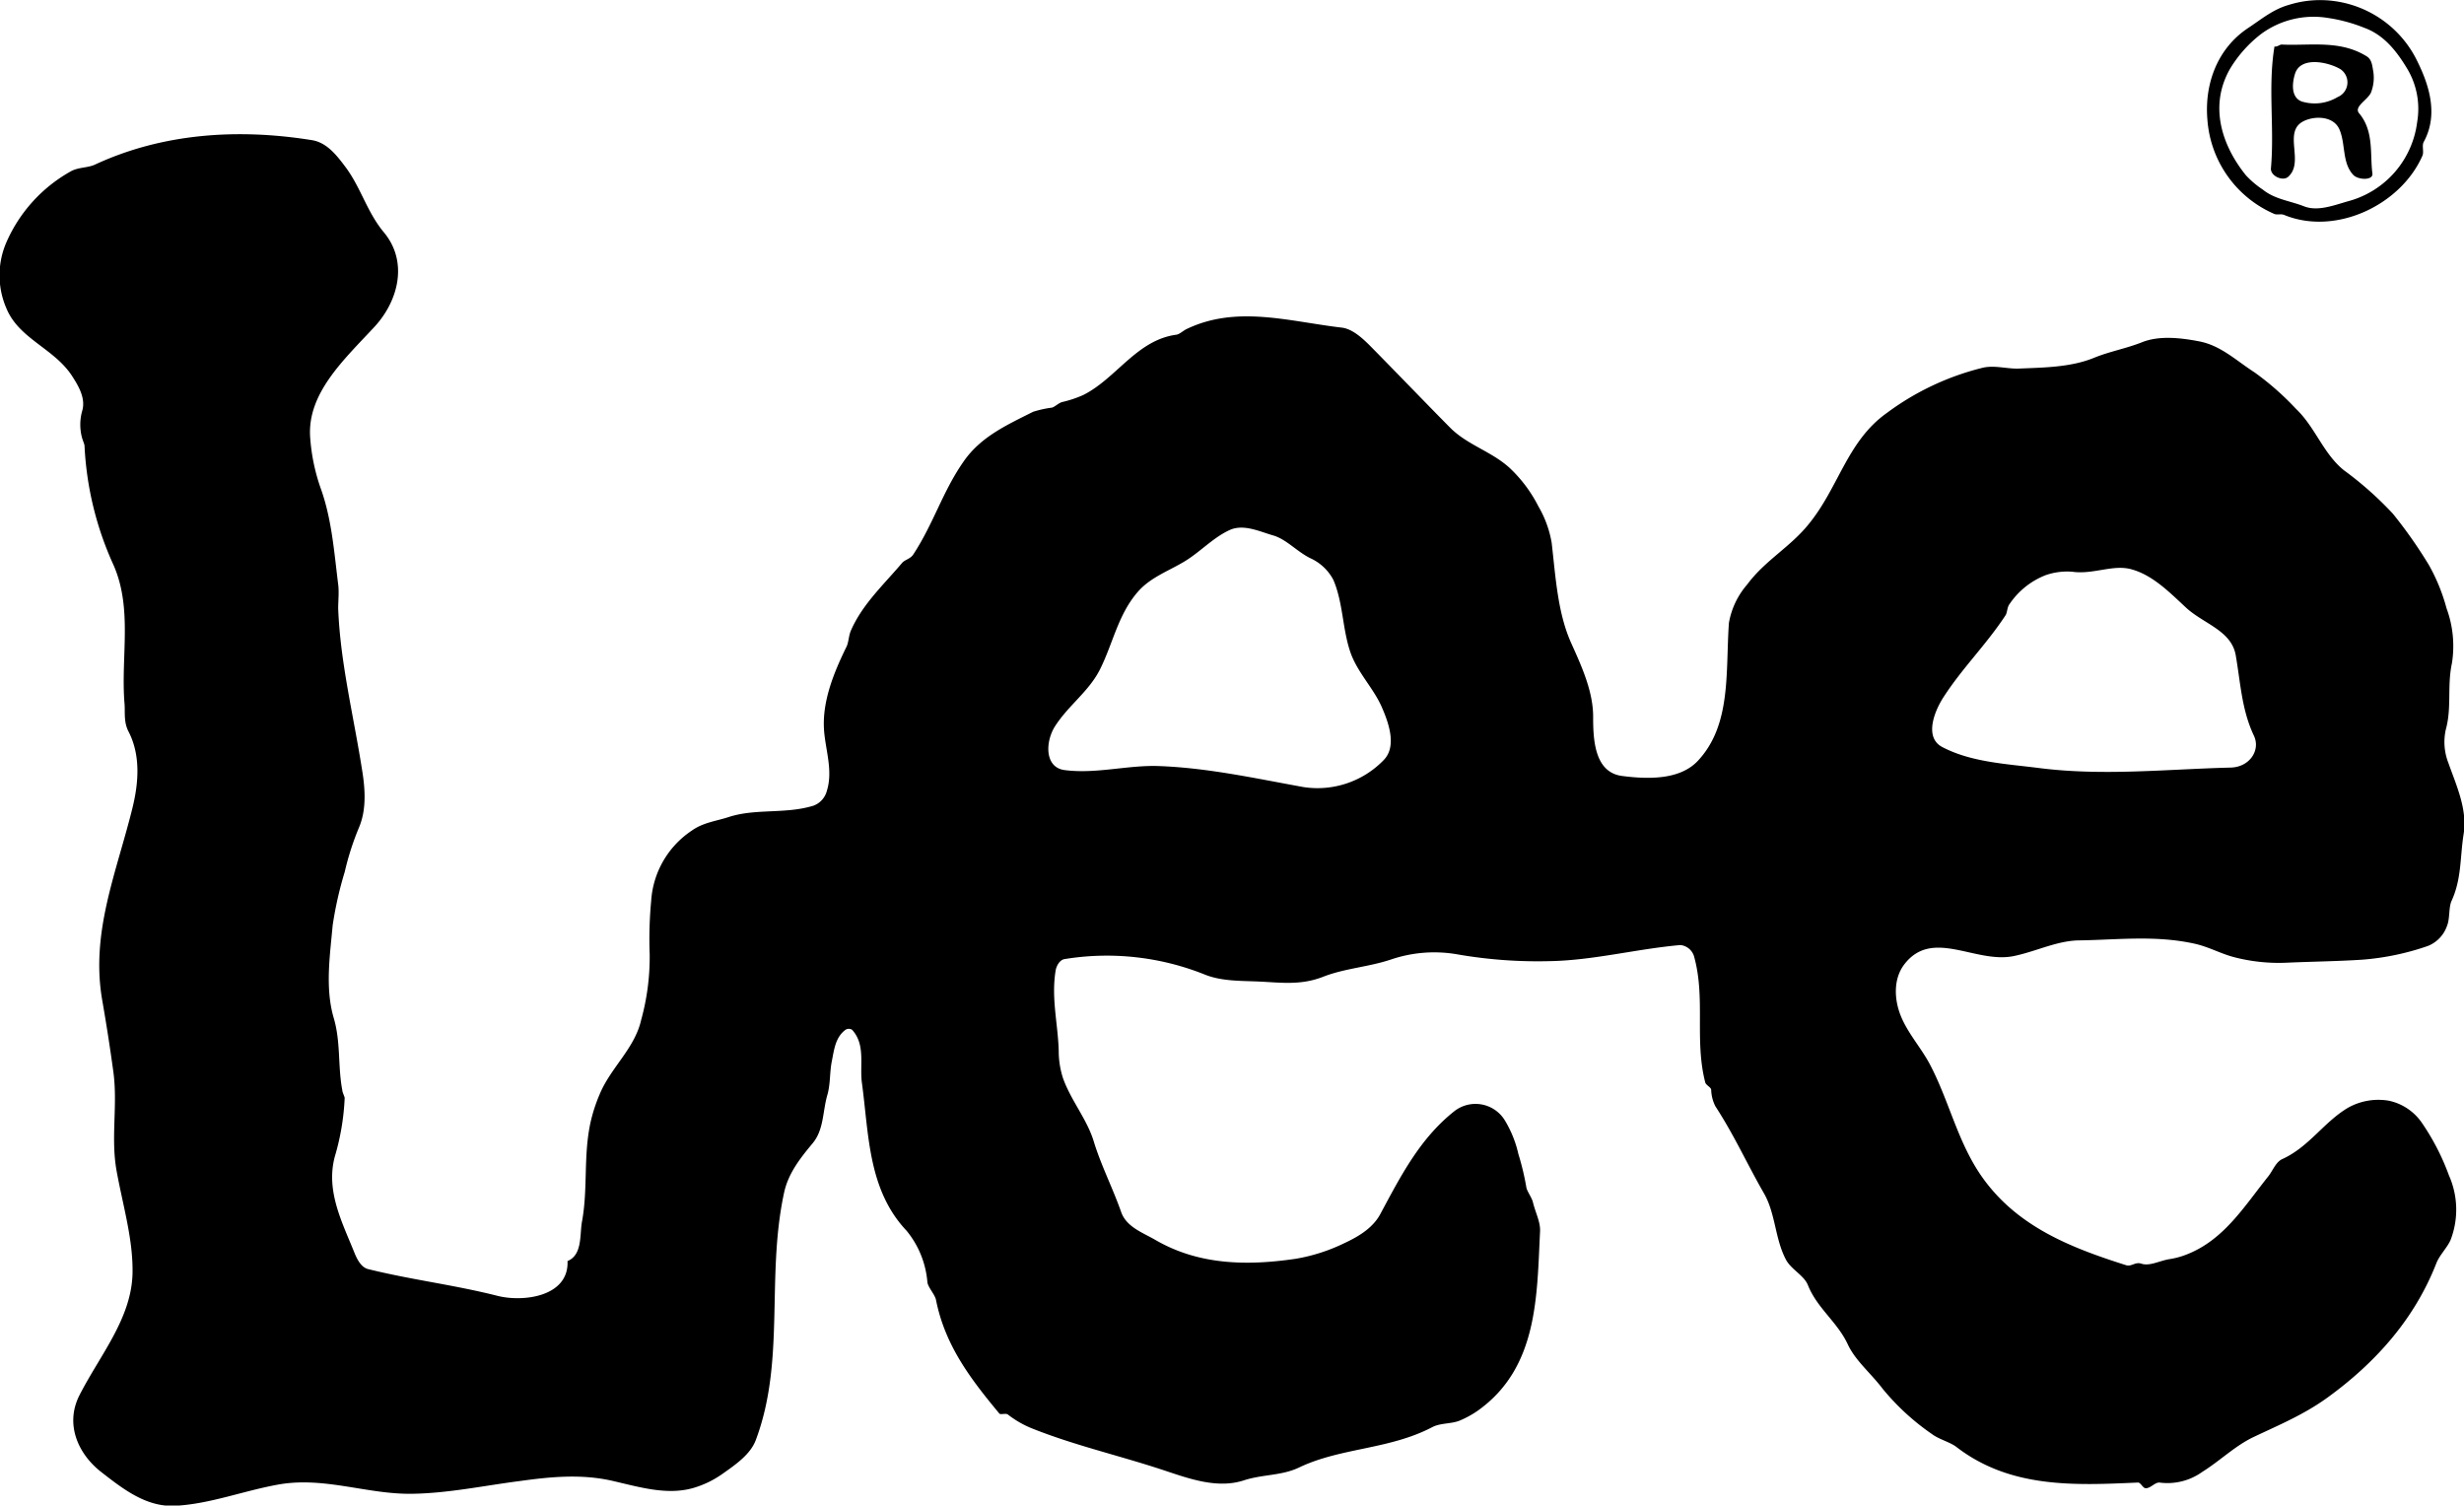 <svg xmlns="http://www.w3.org/2000/svg" viewBox="0 0 326.85 199.71"><g id="レイヤー_2" data-name="レイヤー 2"><g id="レイヤー_1-2" data-name="レイヤー 1"><path d="M9.48,22.68c1-.51,2.19-.41,3.13-.85,9-4.18,19-4.81,28.77-3.24,2,.33,3.28,2,4.55,3.7,2,2.76,2.77,5.86,5,8.54,3.26,3.92,1.91,9.14-1.31,12.58-4,4.31-8.94,8.81-8.47,14.69a25.65,25.65,0,0,0,1.35,6.56c1.5,4.1,1.81,8.46,2.36,12.86.13,1,0,2.22,0,3.2.28,7.17,2,14,3.16,21.35.43,2.59.6,5.3-.38,7.65a36.58,36.58,0,0,0-1.91,5.93,49.33,49.33,0,0,0-1.6,7.08c-.37,4.08-1,8.25.1,12.17,1,3.27.56,6.48,1.18,9.74,0,.23.32.88.31,1a32,32,0,0,1-1.31,7.79c-1.22,4.58,1,8.74,2.63,12.81.38.92.91,1.89,1.81,2.11,5.79,1.43,11.31,2.07,17.13,3.54,3.47.88,9.51.09,9.3-4.61,2-.82,1.6-3.49,1.92-5.23.81-4.4.16-8.67,1.13-13.15a21.68,21.68,0,0,1,1.26-3.85c1.5-3.51,4.62-6,5.47-9.79a31.26,31.26,0,0,0,1.12-8.66,54.28,54.28,0,0,1,.2-7.11,12.13,12.13,0,0,1,5.4-9.32c1.5-1.07,3.24-1.25,4.88-1.79,3.61-1.17,7.49-.36,11.23-1.5a2.86,2.86,0,0,0,1.8-2c.86-2.78-.29-5.66-.4-8.37-.15-3.58,1.27-7.21,3-10.72.28-.57.29-1.48.58-2.14,1.54-3.52,4.32-6.05,6.81-9,.34-.39,1.1-.53,1.46-1.09,2.74-4.18,3.89-8.37,6.73-12.41,2.27-3.24,5.7-4.78,9.18-6.53a14.42,14.42,0,0,1,2.5-.55c.4-.12.89-.62,1.35-.74a15.21,15.21,0,0,0,2.79-.93c4.41-2.21,7.1-7.3,12.35-8,.43-.06.92-.54,1.36-.75,6.66-3.2,13.63-1,20.59-.19,1.38.16,2.72,1.37,3.79,2.45,3.6,3.65,6.94,7.14,10.54,10.78,2.28,2.32,5.48,3.16,7.9,5.35a18.42,18.42,0,0,1,3.85,5.13,14.35,14.35,0,0,1,1.76,4.83c.53,4.58.79,9.33,2.61,13.35,1.41,3.13,2.93,6.48,2.89,9.86,0,3.07.25,7.25,3.83,7.72s7.65.49,10-1.94c4.56-4.8,3.72-11.85,4.18-18.35a10.5,10.5,0,0,1,2.43-5.11c2.37-3.2,5.69-4.94,8.15-8,4-4.88,5.09-11,10.37-14.75a35.5,35.5,0,0,1,12.73-6c1.6-.37,3.22.18,4.82.11,3.35-.14,6.85-.17,9.92-1.42,2.06-.85,4.29-1.24,6.35-2.06,2.24-.9,5-.63,7.6-.13,2.89.55,4.9,2.54,7.39,4.14a37.46,37.46,0,0,1,5.47,4.82c2.56,2.44,3.6,5.92,6.35,8.14a45.71,45.71,0,0,1,6.51,5.78,62,62,0,0,1,4.77,6.8,24.71,24.71,0,0,1,2.33,5.72,14.49,14.49,0,0,1,.72,7.29c-.66,3.07,0,5.89-.82,8.83a7.62,7.62,0,0,0,.37,4.46c1.06,3,2.52,6.13,2,9.38-.49,3.09-.25,5.9-1.59,8.84-.43.94-.19,2.36-.64,3.41a4.41,4.41,0,0,1-2.48,2.58,34.42,34.42,0,0,1-8.72,1.83c-3.33.22-6.65.25-10,.4a23.58,23.58,0,0,1-7.05-.74c-1.78-.47-3.33-1.36-5.21-1.78-5.18-1.14-10.15-.52-15.18-.44-3,0-5.79,1.46-8.79,2.08-5.1,1.06-10.84-3.78-14.56,1.14-1.43,1.9-1.34,4.61-.41,6.87s2.66,4.16,3.81,6.32c2.64,5,3.71,10.47,7.05,15.13,4.65,6.47,11.65,9.22,19,11.55.72.22,1.21-.47,2-.21,1.14.38,2.43-.39,3.78-.6a10.48,10.48,0,0,0,2.24-.61c4.94-1.92,7.62-6.34,10.83-10.36.61-.76,1-1.91,1.87-2.3,3.57-1.63,5.47-4.88,8.72-6.81a8.23,8.23,0,0,1,5.41-.93,7.09,7.09,0,0,1,4.36,2.9,31.08,31.08,0,0,1,3.61,7,11.18,11.18,0,0,1,.22,8.57c-.43,1-1.46,2-1.88,3.07-2.88,7.37-8,13.17-14.48,17.86-3.13,2.26-6.4,3.61-9.79,5.22-2.44,1.16-4.45,3.16-6.78,4.61a7.94,7.94,0,0,1-5.62,1.43c-.64-.11-1.25.79-1.91.74-.34,0-.66-.76-1-.75-8.22.36-16.88.84-24.09-4.72-.86-.66-2.3-1-3.23-1.7a31.61,31.61,0,0,1-6.54-6c-1.59-2.1-3.61-3.72-4.63-5.89-1.39-3-4.08-4.81-5.3-7.88-.52-1.3-2.21-2.06-2.91-3.37-1.48-2.8-1.37-6.14-2.94-8.84-2.24-3.9-3.91-7.65-6.43-11.52a5.17,5.17,0,0,1-.55-2.16c0-.36-.69-.61-.79-1-1.45-5.63.07-11.19-1.49-16.74a2.12,2.12,0,0,0-1.8-1.48c-5.78.51-11.43,2-17.14,2.13a62.35,62.35,0,0,1-12.6-.92,17.85,17.85,0,0,0-8.66.71c-3,1-6.15,1.17-9,2.29s-5.45.79-8.13.65-5.31,0-7.7-1a34.91,34.91,0,0,0-18.45-2c-.65.09-1.1.9-1.2,1.52-.6,3.67.3,7,.41,10.63A11.74,11.74,0,0,0,141,143c1.06,3,3.24,5.51,4.12,8.52,1,3.21,2.48,6.06,3.6,9.25.7,2,2.86,2.73,4.53,3.7,5.7,3.32,12.07,3.47,18.61,2.51a23.62,23.62,0,0,0,6.31-2c1.77-.82,3.86-1.95,4.92-3.92,2.73-5.08,5.27-10.07,9.88-13.7a4.56,4.56,0,0,1,6.6,1.18,14.91,14.91,0,0,1,1.84,4.53,34.91,34.91,0,0,1,1.06,4.43c.08.52.73,1.35.88,2,.31,1.31,1,2.59.94,3.83-.43,8.55-.23,18.1-8.28,23.81a13,13,0,0,1-2.26,1.25c-1.13.52-2.62.33-3.74.91-5.7,3-12.14,2.71-17.68,5.36-2.35,1.12-4.82.89-7.33,1.71-3.47,1.13-7.14-.18-10.5-1.3-6-2-12-3.33-17.8-5.67a13.37,13.37,0,0,1-3-1.76c-.29-.22-1,.07-1.15-.15-3.78-4.55-7.19-9-8.39-15.06-.15-.72-1.06-1.67-1.14-2.34a12.32,12.32,0,0,0-2.76-6.83c-5.14-5.44-5-12.82-5.92-19.56-.34-2.38.52-5.1-1.31-7.1a.82.82,0,0,0-.87,0c-1.36,1-1.52,2.68-1.82,4.18s-.17,3-.59,4.46c-.64,2.2-.45,4.6-1.94,6.4-1.76,2.11-3.27,4.07-3.81,6.61-2.4,11.18.21,22.26-3.75,32.79-.71,1.87-2.61,3.2-4.39,4.45A13,13,0,0,1,92,197.37c-3.43,1-7-.06-10.61-.9-4.24-1-8.42-.57-12.51,0-4.81.62-9.49,1.62-14.27,1.68-5.93.08-11.63-2.32-17.72-1.22-4.69.85-9,2.56-13.61,2.81-3.82.21-6.87-2.15-9.87-4.49S8.53,188.94,10.58,185c2.74-5.33,6.85-10.11,7-16.07.09-4.52-1.26-8.92-2.11-13.59-.81-4.46.18-8.71-.44-13.22-.44-3.2-.9-6.17-1.46-9.39-1.58-9,1.85-16.86,4-25.55.82-3.33,1.11-7-.53-10.16-.65-1.26-.43-2.56-.52-3.67C16,87.19,17.62,80.83,15.08,75a43,43,0,0,1-3.87-15.9c0-.14-.26-.77-.32-1a6.69,6.69,0,0,1,0-3.55c.52-1.68-.46-3.33-1.34-4.69-2.37-3.64-7-4.9-8.68-8.91a11,11,0,0,1,0-8.86A19.91,19.91,0,0,1,9.48,22.68ZM150.93,78.51c-2.61,3-3.28,6.8-5,10.25-1.45,2.92-4.13,4.73-5.95,7.53-1.34,2.06-1.44,5.51,1.23,5.86,4.2.55,8.39-.69,12.56-.53,6.41.24,12.54,1.59,19.1,2.78a12.21,12.21,0,0,0,10.68-3.58c1.73-1.77.73-4.79-.28-7.08-1.12-2.52-3.25-4.6-4.15-7.25-1.06-3.11-.95-6.54-2.25-9.57a6.47,6.47,0,0,0-3.11-2.9c-1.79-.91-3.14-2.5-4.89-3s-3.84-1.52-5.67-.75c-2.24,1-3.9,2.87-6,4.16S152.63,76.55,150.93,78.51Zm120.44-2.22a10.28,10.28,0,0,0-4.81,3.85c-.32.4-.29,1.12-.52,1.47-2.63,4-5.75,7-8.28,10.94-1.27,2-2.47,5.32-.11,6.55,3.83,2,8.32,2.21,12.75,2.77,8.57,1.1,17,.16,25.49-.05,2.54-.06,4-2.32,3.09-4.23-1.63-3.45-1.77-7-2.41-10.67-.58-3.31-4.32-4.18-6.64-6.36-2.15-2-4.32-4.2-7.05-5-2.49-.78-5.16.69-8,.28A8.67,8.67,0,0,0,271.37,76.29Z"/><path d="M298.24,3.7c1.78-1.18,3.29-2.47,5.4-3.06a13.91,13.91,0,0,1,6.13-.48,14.37,14.37,0,0,1,10.58,7.36c1.8,3.45,3.21,7.55,1.16,11.3-.28.51.06,1.31-.18,1.85-2.9,6.57-11.54,10.64-18.34,7.84-.38-.16-.89,0-1.25-.11a14.78,14.78,0,0,1-8.93-12.55C292.41,11.15,294.12,6.42,298.24,3.7Zm-2.38,5.35c-2.85,4.9-1.2,10.15,2.05,14.19a12.28,12.28,0,0,0,2.25,1.91c1.59,1.29,3.62,1.49,5.48,2.22s4.07-.19,6-.72a12.47,12.47,0,0,0,9-10.48,10.36,10.36,0,0,0-1.29-7c-1.42-2.37-3.1-4.53-5.72-5.48a21.18,21.18,0,0,0-4.83-1.31A11.74,11.74,0,0,0,300,4.46,16.67,16.67,0,0,0,295.86,9.05Z"/><path d="M302.68,5.91c3.78.18,7.73-.65,11.29,1.58.69.44.71,1.3.84,1.94a5.46,5.46,0,0,1-.29,2.83c-.43,1-2.32,1.88-1.59,2.76,2,2.37,1.43,5.39,1.77,8,.12.93-1.89.87-2.54.18-1.5-1.61-1-4.06-1.82-6s-3.55-1.83-4.91-1.05c-2.57,1.47.28,5.38-1.91,7.31-.72.63-2.37-.13-2.28-1.13.48-5.44-.42-10.8.47-16.16C302.1,6.24,302.39,5.9,302.68,5.91Zm1.76,3.86c-.4,1.26-.56,3.15.88,3.69a5.9,5.9,0,0,0,4.76-.58,2.11,2.11,0,0,0,.32-3.74C308.68,8.17,305.17,7.49,304.44,9.77Z"/></g></g></svg>